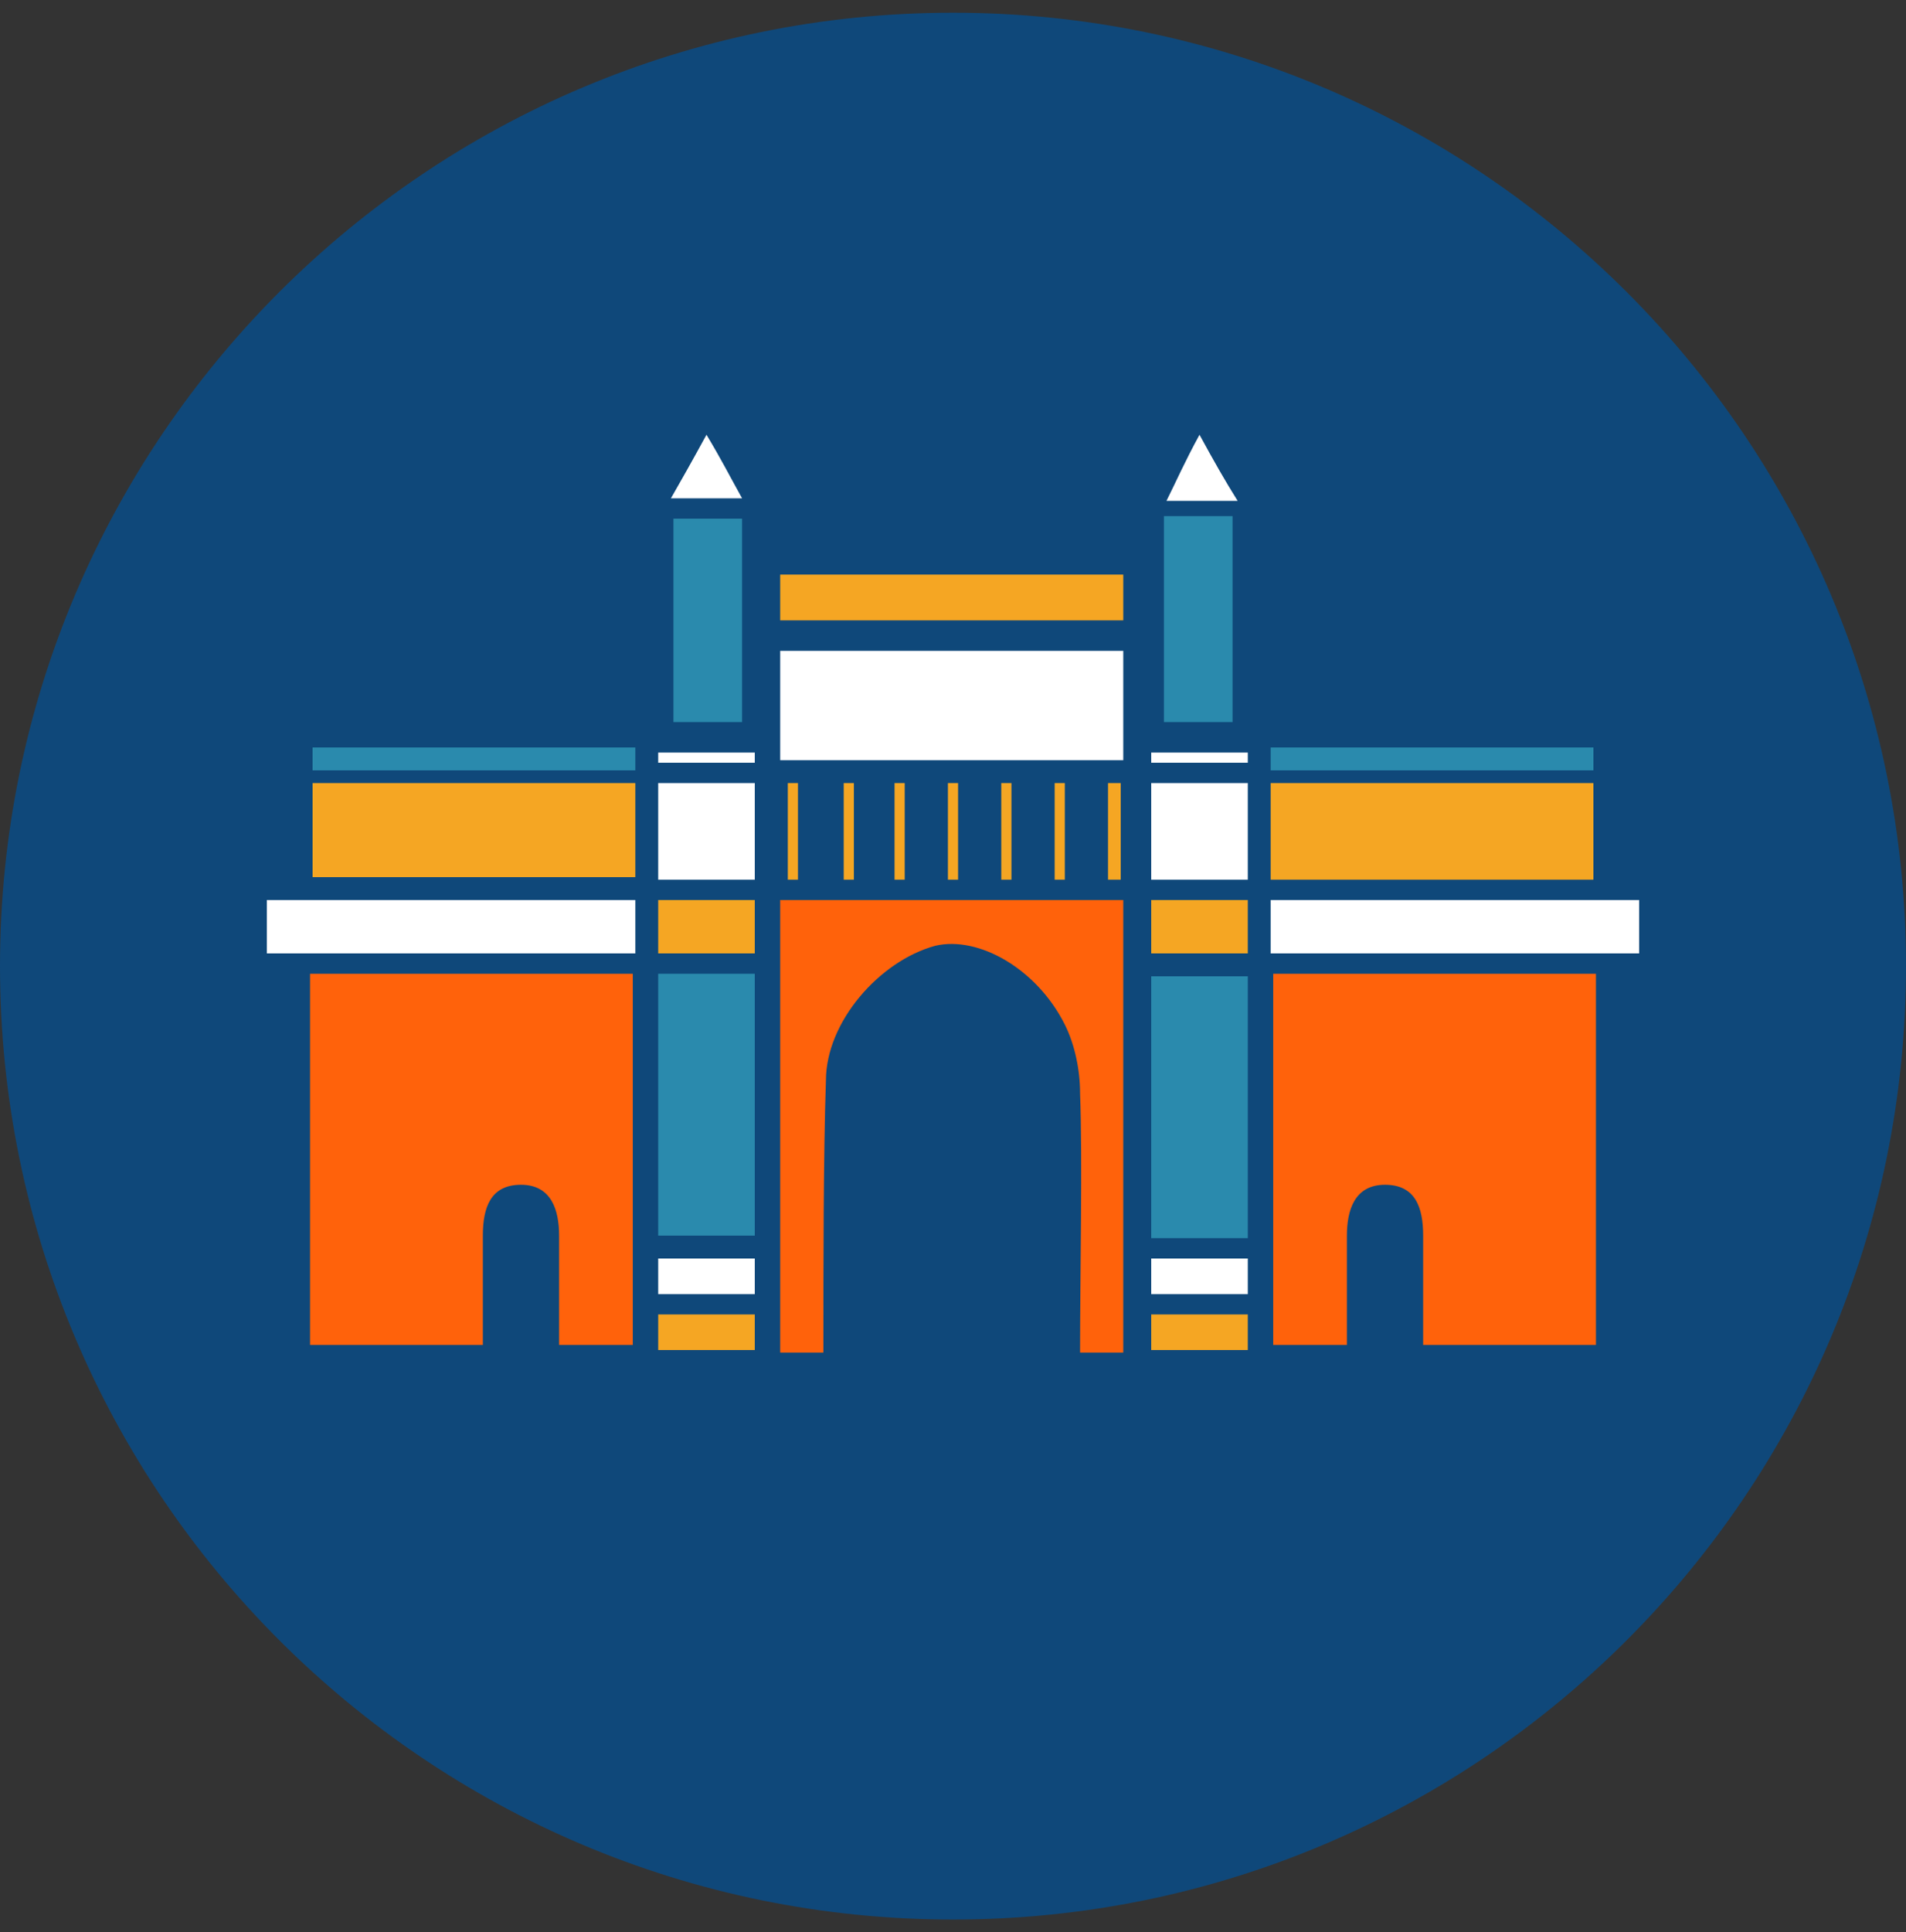 <?xml version="1.0" encoding="utf-8"?>
<!-- Generator: Adobe Illustrator 27.9.0, SVG Export Plug-In . SVG Version: 6.00 Build 0)  -->
<svg version="1.1" id="Layer_1" xmlns="http://www.w3.org/2000/svg" xmlns:xlink="http://www.w3.org/1999/xlink" x="0px" y="0px"
	 viewBox="0 0 75 76" style="enable-background:new 0 0 75 76;" xml:space="preserve">
<rect x="0" y="0" width="75" height="76" fill="#333333" stroke="none"/>
<style type="text/css">
	.st0{fill-rule:evenodd;clip-rule:evenodd;fill:#0F487A;}
	.st1{fill-rule:evenodd;clip-rule:evenodd;fill:#FF620B;}
	.st2{opacity:0.631;fill-rule:evenodd;clip-rule:evenodd;fill:#D6F6FA;enable-background:new    ;}
	.st3{opacity:0.384;fill-rule:evenodd;clip-rule:evenodd;fill:#9EF5FF;enable-background:new    ;}
	.st4{fill-rule:evenodd;clip-rule:evenodd;fill:#FFFFFF;}
	.st5{fill:none;stroke:#FFFFFF;stroke-width:2;stroke-linecap:round;stroke-linejoin:round;}
	.st6{fill:none;stroke:#F5A623;stroke-width:2;stroke-linecap:round;stroke-linejoin:round;}
	.st7{fill:#FF620B;}
	.st8{fill:none;stroke:#FFFFFF;stroke-width:0.5;stroke-miterlimit:10;}
	.st9{fill:#FFFFFF;}
	.st10{fill:#F5A623;}
	.st11{opacity:0.384;fill:#56F5FF;enable-background:new    ;}
	.st12{fill:none;}
	.st13{fill:#EE5E26;}
	.st14{fill:#33FFFF;}
	.st15{fill:#EEB826;}
</style>
<g id="Home_00000167389593048876726010000002505623025999135928_">
	<g id="icons_00000119106660543868161810000004206605526319156643_" transform="translate(-1322, -309)">
		<g id="Kochi-Twist_00000054234852257503872020000014561135032227542188_" transform="translate(1291, 309)">
			<g id="Icons_x2F_Kochitwist_00000142176557854560292180000003657678710458393483_" transform="translate(31, 0)">
				<g>
					<path id="Fill-1_00000146489282201937592540000015398703311630273677_" class="st0" d="M37.5,75.5C16.8,75.5,0,58.7,0,38
						S16.8,0.5,37.5,0.5C58.2,0.5,75,17.3,75,38S58.2,75.5,37.5,75.5z"/>
				</g>
			</g>
		</g>
	</g>
</g>
<g>
	<path class="st7" d="M50.1,38.3c4.2,0,8.4,0,12.7,0c0,4.9,0,9.7,0,14.6c-2.2,0-4.3,0-6.8,0c0-1.4,0-2.9,0-4.3c0-1.1-0.3-2-1.5-2
		c-1.2,0-1.5,1-1.5,2c0,1.4,0,2.8,0,4.3c-1.1,0-1.9,0-2.9,0C50.1,48.1,50.1,43.3,50.1,38.3z"/>
	<path class="st7" d="M24.9,38.3c-4.2,0-8.4,0-12.7,0c0,4.9,0,9.7,0,14.6c2.2,0,4.3,0,6.8,0c0-1.4,0-2.9,0-4.3c0-1.1,0.3-2,1.5-2
		c1.2,0,1.5,1,1.5,2c0,1.4,0,2.8,0,4.3c1.1,0,1.9,0,2.9,0C24.9,48.1,24.9,43.3,24.9,38.3z"/>
	<path class="st9" d="M44.2,25.6c0,1.5,0,2.8,0,4.3c-4.5,0-9,0-13.5,0c0-1.4,0-2.8,0-4.3C35.2,25.6,39.6,25.6,44.2,25.6z"/>
	<path class="st10" d="M44.2,22.6c0,0.6,0,1.1,0,1.8c-4.5,0-9,0-13.5,0c0-0.6,0-1.1,0-1.8C35.2,22.6,39.6,22.6,44.2,22.6z"/>
	<path class="st10" d="M12.3,34.5c0-1.2,0-2.4,0-3.7c4.2,0,8.4,0,12.7,0c0,1.2,0,2.3,0,3.7C20.8,34.5,16.6,34.5,12.3,34.5z"/>
	<path class="st10" d="M50,34.6c0-1.3,0-2.5,0-3.8c4.3,0,8.4,0,12.7,0c0,1.3,0,2.5,0,3.8C58.5,34.6,54.3,34.6,50,34.6z"/>
	<path class="st11" d="M50,30.3c0-0.3,0-0.6,0-0.9c4.3,0,8.4,0,12.7,0c0,0.3,0,0.6,0,0.9C58.5,30.3,54.3,30.3,50,30.3z"/>
	<path class="st11" d="M12.3,30.3c0-0.3,0-0.6,0-0.9c4.3,0,8.4,0,12.7,0c0,0.3,0,0.6,0,0.9C20.8,30.3,16.6,30.3,12.3,30.3z"/>
	<path class="st11" d="M49.1,48.7c-1.3,0-2.5,0-3.8,0c0-3.4,0-6.8,0-10.3c1.2,0,2.5,0,3.8,0C49.1,41.8,49.1,45.1,49.1,48.7z"/>
	<path class="st11" d="M25.9,38.3c1.2,0,2.5,0,3.8,0c0,3.4,0,6.8,0,10.3c-1.3,0-2.5,0-3.8,0C25.9,45.2,25.9,41.8,25.9,38.3z"/>
	<path class="st9" d="M25.9,49.5c1.2,0,2.5,0,3.8,0c0,0.5,0,0.9,0,1.4c-1.3,0-2.5,0-3.8,0C25.9,50.5,25.9,50,25.9,49.5z"/>
	<path class="st10" d="M25.9,51.7c1.2,0,2.5,0,3.8,0c0,0.5,0,0.9,0,1.4c-1.3,0-2.5,0-3.8,0C25.9,52.6,25.9,52.1,25.9,51.7z"/>
	<path class="st9" d="M45.3,49.5c1.2,0,2.5,0,3.8,0c0,0.5,0,0.9,0,1.4c-1.3,0-2.5,0-3.8,0C45.3,50.5,45.3,50,45.3,49.5z"/>
	<path class="st10" d="M45.3,51.7c1.2,0,2.5,0,3.8,0c0,0.5,0,0.9,0,1.4c-1.3,0-2.5,0-3.8,0C45.3,52.6,45.3,52.1,45.3,51.7z"/>
	<path class="st9" d="M10.5,37.5c0-0.8,0-1.4,0-2.1c4.9,0,9.6,0,14.5,0c0,0.7,0,1.4,0,2.1C20.1,37.5,15.3,37.5,10.5,37.5z"/>
	<path class="st9" d="M50,37.5c0-0.8,0-1.4,0-2.1c4.9,0,9.6,0,14.5,0c0,0.7,0,1.4,0,2.1C59.7,37.5,54.9,37.5,50,37.5z"/>
	<path class="st11" d="M29.2,20.4c0,2.7,0,5.3,0,8c-0.9,0-1.8,0-2.7,0c0-2.6,0-5.3,0-8C27.3,20.4,28.2,20.4,29.2,20.4z"/>
	<path class="st11" d="M45.8,20.3c1,0,1.8,0,2.7,0c0,2.7,0,5.4,0,8.1c-0.9,0-1.8,0-2.7,0C45.8,25.7,45.8,23.1,45.8,20.3z"/>
	<path class="st9" d="M29.7,30.8c0,1.3,0,2.5,0,3.8c-1.3,0-2.5,0-3.8,0c0-1.3,0-2.5,0-3.8C27.2,30.8,28.4,30.8,29.7,30.8z"/>
	<path class="st9" d="M49.1,30.8c0,1.3,0,2.5,0,3.8c-1.3,0-2.5,0-3.8,0c0-1.2,0-2.4,0-3.8C46.5,30.8,47.7,30.8,49.1,30.8z"/>
	<path class="st10" d="M29.7,35.4c0,0.7,0,1.4,0,2.1c-1.2,0-2.5,0-3.8,0c0-0.7,0-1.3,0-2.1C27.2,35.4,28.4,35.4,29.7,35.4z"/>
	<path class="st10" d="M45.3,37.5c0-0.8,0-1.4,0-2.1c1.3,0,2.5,0,3.8,0c0,0.7,0,1.4,0,2.1C47.9,37.5,46.7,37.5,45.3,37.5z"/>
	<path class="st10" d="M39.4,34.6c0-1.3,0-2.5,0-3.8c0.1,0,0.3,0,0.4,0c0,1.3,0,2.5,0,3.8C39.6,34.6,39.5,34.6,39.4,34.6z"/>
	<path class="st10" d="M37.3,34.6c0-1.3,0-2.5,0-3.8c0.1,0,0.3,0,0.4,0c0,1.3,0,2.5,0,3.8C37.5,34.6,37.4,34.6,37.3,34.6z"/>
	<path class="st10" d="M35.2,34.6c0-1.3,0-2.5,0-3.8c0.1,0,0.3,0,0.4,0c0,1.3,0,2.5,0,3.8C35.4,34.6,35.3,34.6,35.2,34.6z"/>
	<path class="st9" d="M25.9,29.6c1.3,0,2.5,0,3.8,0c0,0.1,0,0.3,0,0.4c-1.3,0-2.5,0-3.8,0C25.9,29.9,25.9,29.7,25.9,29.6z"/>
	<path class="st9" d="M45.3,29.6c1.3,0,2.5,0,3.8,0c0,0.1,0,0.3,0,0.4c-1.3,0-2.5,0-3.8,0C45.3,29.9,45.3,29.7,45.3,29.6z"/>
	<path class="st10" d="M33.2,34.6c0-1.3,0-2.5,0-3.8c0.1,0,0.3,0,0.4,0c0,1.3,0,2.5,0,3.8C33.5,34.6,33.4,34.6,33.2,34.6z"/>
	<path class="st10" d="M31,34.6c0-1.3,0-2.5,0-3.8c0.1,0,0.3,0,0.4,0c0,1.3,0,2.5,0,3.8C31.3,34.6,31.2,34.6,31,34.6z"/>
	<path class="st10" d="M41.9,30.8c0,1.3,0,2.5,0,3.8c-0.1,0-0.3,0-0.4,0c0-1.3,0-2.5,0-3.8C41.7,30.8,41.8,30.8,41.9,30.8z"/>
	<path class="st10" d="M43.6,34.6c0-1.3,0-2.5,0-3.8c0.2,0,0.3,0,0.5,0c0,1.3,0,2.5,0,3.8C43.9,34.6,43.7,34.6,43.6,34.6z"/>
	<path class="st9" d="M27.8,17.1c0.6,1,0.9,1.6,1.4,2.5c-1,0-1.8,0-2.8,0C26.8,18.9,27.2,18.2,27.8,17.1z"/>
	<path class="st9" d="M47.2,17.1c0.6,1.1,1,1.8,1.5,2.6c-1,0-1.8,0-2.8,0C46.3,18.9,46.6,18.2,47.2,17.1z"/>
	<g>
		<path class="st12" d="M42.5,43.1c0-0.9-0.2-1.9-0.6-2.7c-1-2.2-3.3-3.5-5.1-3.1c-2.2,0.5-4.3,2.9-4.3,5.3c-0.1,2.9,0,7.3,0,10.8
			h10.1C42.5,50.1,42.5,45.7,42.5,43.1z"/>
		<path class="st7" d="M32.5,42.5c0-2.3,2.1-4.7,4.3-5.3c1.7-0.4,4,0.9,5.1,3.1c0.4,0.8,0.6,1.8,0.6,2.7c0.1,2.6,0,7.1,0,10.2h1.7
			c0-5.6,0-12.6,0-17.8c-4.7,0-9.1,0-13.5,0c0,5.3,0,12.2,0,17.8h1.7C32.4,49.8,32.4,45.4,32.5,42.5z"/>
	</g>
</g>
</svg>
